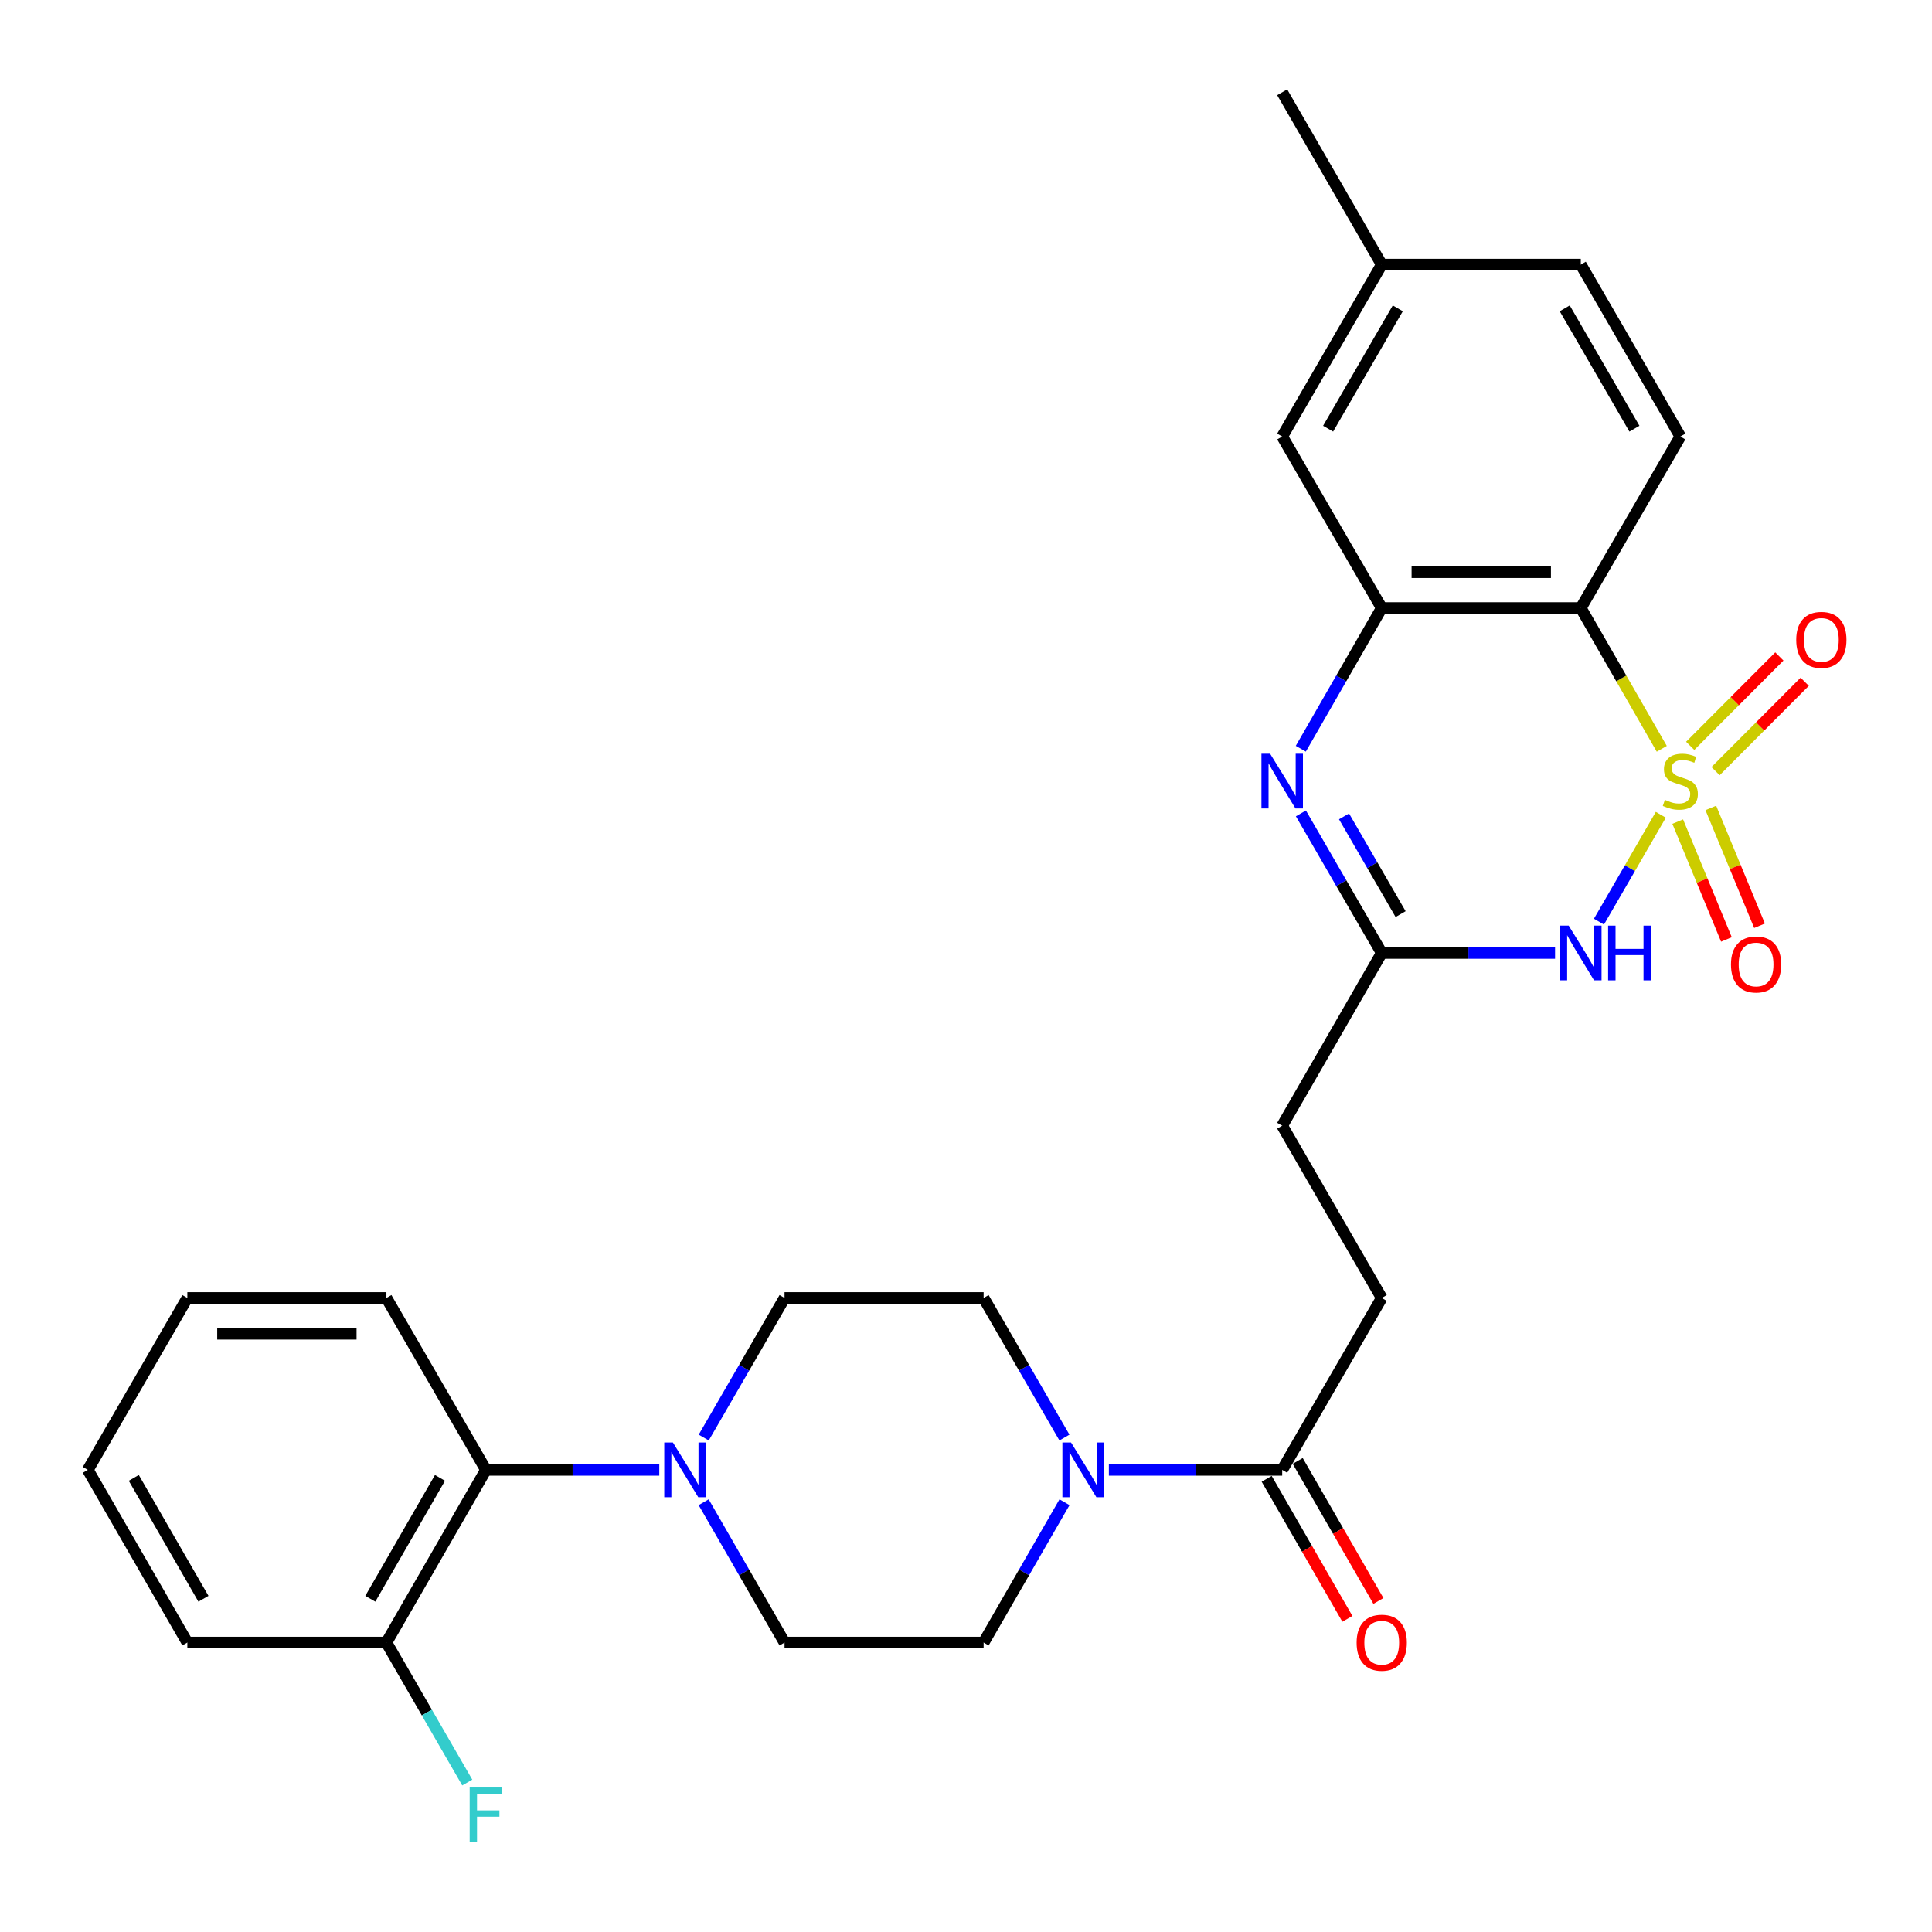 <?xml version='1.0' encoding='iso-8859-1'?>
<svg version='1.1' baseProfile='full'
              xmlns='http://www.w3.org/2000/svg'
                      xmlns:rdkit='http://www.rdkit.org/xml'
                      xmlns:xlink='http://www.w3.org/1999/xlink'
                  xml:space='preserve'
width='1000px' height='1000px' viewBox='0 0 1000 1000'>
<!-- END OF HEADER -->
<rect style='opacity:1.0;fill:#FFFFFF;stroke:none' width='1000' height='1000' x='0' y='0'> </rect>
<path class='bond-0' d='M 859.637,421.735 L 843.625,449.387' style='fill:none;fill-rule:evenodd;stroke:#CCCC00;stroke-width:6px;stroke-linecap:butt;stroke-linejoin:miter;stroke-opacity:1' />
<path class='bond-0' d='M 843.625,449.387 L 827.612,477.04' style='fill:none;fill-rule:evenodd;stroke:#0000FF;stroke-width:6px;stroke-linecap:butt;stroke-linejoin:miter;stroke-opacity:1' />
<path class='bond-1' d='M 860.133,387.581 L 839.175,351.148' style='fill:none;fill-rule:evenodd;stroke:#CCCC00;stroke-width:6px;stroke-linecap:butt;stroke-linejoin:miter;stroke-opacity:1' />
<path class='bond-1' d='M 839.175,351.148 L 818.216,314.715' style='fill:none;fill-rule:evenodd;stroke:#000000;stroke-width:6px;stroke-linecap:butt;stroke-linejoin:miter;stroke-opacity:1' />
<path class='bond-8' d='M 887.967,399.139 L 911.044,376.007' style='fill:none;fill-rule:evenodd;stroke:#CCCC00;stroke-width:6px;stroke-linecap:butt;stroke-linejoin:miter;stroke-opacity:1' />
<path class='bond-8' d='M 911.044,376.007 L 934.12,352.875' style='fill:none;fill-rule:evenodd;stroke:#FF0000;stroke-width:6px;stroke-linecap:butt;stroke-linejoin:miter;stroke-opacity:1' />
<path class='bond-8' d='M 874.843,386.046 L 897.92,362.914' style='fill:none;fill-rule:evenodd;stroke:#CCCC00;stroke-width:6px;stroke-linecap:butt;stroke-linejoin:miter;stroke-opacity:1' />
<path class='bond-8' d='M 897.92,362.914 L 920.997,339.782' style='fill:none;fill-rule:evenodd;stroke:#FF0000;stroke-width:6px;stroke-linecap:butt;stroke-linejoin:miter;stroke-opacity:1' />
<path class='bond-9' d='M 868.388,425.271 L 880.993,455.762' style='fill:none;fill-rule:evenodd;stroke:#CCCC00;stroke-width:6px;stroke-linecap:butt;stroke-linejoin:miter;stroke-opacity:1' />
<path class='bond-9' d='M 880.993,455.762 L 893.598,486.253' style='fill:none;fill-rule:evenodd;stroke:#FF0000;stroke-width:6px;stroke-linecap:butt;stroke-linejoin:miter;stroke-opacity:1' />
<path class='bond-9' d='M 885.519,418.189 L 898.124,448.68' style='fill:none;fill-rule:evenodd;stroke:#CCCC00;stroke-width:6px;stroke-linecap:butt;stroke-linejoin:miter;stroke-opacity:1' />
<path class='bond-9' d='M 898.124,448.68 L 910.73,479.171' style='fill:none;fill-rule:evenodd;stroke:#FF0000;stroke-width:6px;stroke-linecap:butt;stroke-linejoin:miter;stroke-opacity:1' />
<path class='bond-4' d='M 804.901,493.266 L 760.044,493.266' style='fill:none;fill-rule:evenodd;stroke:#0000FF;stroke-width:6px;stroke-linecap:butt;stroke-linejoin:miter;stroke-opacity:1' />
<path class='bond-4' d='M 760.044,493.266 L 715.187,493.266' style='fill:none;fill-rule:evenodd;stroke:#000000;stroke-width:6px;stroke-linecap:butt;stroke-linejoin:miter;stroke-opacity:1' />
<path class='bond-3' d='M 818.216,314.715 L 715.187,314.715' style='fill:none;fill-rule:evenodd;stroke:#000000;stroke-width:6px;stroke-linecap:butt;stroke-linejoin:miter;stroke-opacity:1' />
<path class='bond-3' d='M 802.762,296.177 L 730.641,296.177' style='fill:none;fill-rule:evenodd;stroke:#000000;stroke-width:6px;stroke-linecap:butt;stroke-linejoin:miter;stroke-opacity:1' />
<path class='bond-11' d='M 818.216,314.715 L 869.741,225.939' style='fill:none;fill-rule:evenodd;stroke:#000000;stroke-width:6px;stroke-linecap:butt;stroke-linejoin:miter;stroke-opacity:1' />
<path class='bond-2' d='M 673.294,387.541 L 694.24,351.128' style='fill:none;fill-rule:evenodd;stroke:#0000FF;stroke-width:6px;stroke-linecap:butt;stroke-linejoin:miter;stroke-opacity:1' />
<path class='bond-2' d='M 694.24,351.128 L 715.187,314.715' style='fill:none;fill-rule:evenodd;stroke:#000000;stroke-width:6px;stroke-linecap:butt;stroke-linejoin:miter;stroke-opacity:1' />
<path class='bond-29' d='M 673.35,421.015 L 694.268,457.14' style='fill:none;fill-rule:evenodd;stroke:#0000FF;stroke-width:6px;stroke-linecap:butt;stroke-linejoin:miter;stroke-opacity:1' />
<path class='bond-29' d='M 694.268,457.14 L 715.187,493.266' style='fill:none;fill-rule:evenodd;stroke:#000000;stroke-width:6px;stroke-linecap:butt;stroke-linejoin:miter;stroke-opacity:1' />
<path class='bond-29' d='M 695.668,422.563 L 710.311,447.851' style='fill:none;fill-rule:evenodd;stroke:#0000FF;stroke-width:6px;stroke-linecap:butt;stroke-linejoin:miter;stroke-opacity:1' />
<path class='bond-29' d='M 710.311,447.851 L 724.954,473.139' style='fill:none;fill-rule:evenodd;stroke:#000000;stroke-width:6px;stroke-linecap:butt;stroke-linejoin:miter;stroke-opacity:1' />
<path class='bond-12' d='M 715.187,314.715 L 663.662,225.939' style='fill:none;fill-rule:evenodd;stroke:#000000;stroke-width:6px;stroke-linecap:butt;stroke-linejoin:miter;stroke-opacity:1' />
<path class='bond-20' d='M 715.187,493.266 L 663.662,582.66' style='fill:none;fill-rule:evenodd;stroke:#000000;stroke-width:6px;stroke-linecap:butt;stroke-linejoin:miter;stroke-opacity:1' />
<path class='bond-5' d='M 573.948,760.809 L 618.805,760.809' style='fill:none;fill-rule:evenodd;stroke:#0000FF;stroke-width:6px;stroke-linecap:butt;stroke-linejoin:miter;stroke-opacity:1' />
<path class='bond-5' d='M 618.805,760.809 L 663.662,760.809' style='fill:none;fill-rule:evenodd;stroke:#000000;stroke-width:6px;stroke-linecap:butt;stroke-linejoin:miter;stroke-opacity:1' />
<path class='bond-13' d='M 550.947,744.078 L 530.032,707.953' style='fill:none;fill-rule:evenodd;stroke:#0000FF;stroke-width:6px;stroke-linecap:butt;stroke-linejoin:miter;stroke-opacity:1' />
<path class='bond-13' d='M 530.032,707.953 L 509.118,671.827' style='fill:none;fill-rule:evenodd;stroke:#000000;stroke-width:6px;stroke-linecap:butt;stroke-linejoin:miter;stroke-opacity:1' />
<path class='bond-14' d='M 550.984,777.548 L 530.051,813.865' style='fill:none;fill-rule:evenodd;stroke:#0000FF;stroke-width:6px;stroke-linecap:butt;stroke-linejoin:miter;stroke-opacity:1' />
<path class='bond-14' d='M 530.051,813.865 L 509.118,850.182' style='fill:none;fill-rule:evenodd;stroke:#000000;stroke-width:6px;stroke-linecap:butt;stroke-linejoin:miter;stroke-opacity:1' />
<path class='bond-6' d='M 364.212,777.548 L 385.145,813.865' style='fill:none;fill-rule:evenodd;stroke:#0000FF;stroke-width:6px;stroke-linecap:butt;stroke-linejoin:miter;stroke-opacity:1' />
<path class='bond-6' d='M 385.145,813.865 L 406.078,850.182' style='fill:none;fill-rule:evenodd;stroke:#000000;stroke-width:6px;stroke-linecap:butt;stroke-linejoin:miter;stroke-opacity:1' />
<path class='bond-10' d='M 341.247,760.809 L 296.386,760.809' style='fill:none;fill-rule:evenodd;stroke:#0000FF;stroke-width:6px;stroke-linecap:butt;stroke-linejoin:miter;stroke-opacity:1' />
<path class='bond-10' d='M 296.386,760.809 L 251.524,760.809' style='fill:none;fill-rule:evenodd;stroke:#000000;stroke-width:6px;stroke-linecap:butt;stroke-linejoin:miter;stroke-opacity:1' />
<path class='bond-31' d='M 364.249,744.078 L 385.164,707.953' style='fill:none;fill-rule:evenodd;stroke:#0000FF;stroke-width:6px;stroke-linecap:butt;stroke-linejoin:miter;stroke-opacity:1' />
<path class='bond-31' d='M 385.164,707.953 L 406.078,671.827' style='fill:none;fill-rule:evenodd;stroke:#000000;stroke-width:6px;stroke-linecap:butt;stroke-linejoin:miter;stroke-opacity:1' />
<path class='bond-7' d='M 663.662,760.809 L 715.187,671.827' style='fill:none;fill-rule:evenodd;stroke:#000000;stroke-width:6px;stroke-linecap:butt;stroke-linejoin:miter;stroke-opacity:1' />
<path class='bond-18' d='M 655.632,765.438 L 676.523,801.675' style='fill:none;fill-rule:evenodd;stroke:#000000;stroke-width:6px;stroke-linecap:butt;stroke-linejoin:miter;stroke-opacity:1' />
<path class='bond-18' d='M 676.523,801.675 L 697.414,837.912' style='fill:none;fill-rule:evenodd;stroke:#FF0000;stroke-width:6px;stroke-linecap:butt;stroke-linejoin:miter;stroke-opacity:1' />
<path class='bond-18' d='M 671.692,756.179 L 692.583,792.417' style='fill:none;fill-rule:evenodd;stroke:#000000;stroke-width:6px;stroke-linecap:butt;stroke-linejoin:miter;stroke-opacity:1' />
<path class='bond-18' d='M 692.583,792.417 L 713.475,828.654' style='fill:none;fill-rule:evenodd;stroke:#FF0000;stroke-width:6px;stroke-linecap:butt;stroke-linejoin:miter;stroke-opacity:1' />
<path class='bond-17' d='M 251.524,760.809 L 200.009,850.182' style='fill:none;fill-rule:evenodd;stroke:#000000;stroke-width:6px;stroke-linecap:butt;stroke-linejoin:miter;stroke-opacity:1' />
<path class='bond-17' d='M 227.736,764.957 L 191.675,827.519' style='fill:none;fill-rule:evenodd;stroke:#000000;stroke-width:6px;stroke-linecap:butt;stroke-linejoin:miter;stroke-opacity:1' />
<path class='bond-24' d='M 251.524,760.809 L 200.009,671.827' style='fill:none;fill-rule:evenodd;stroke:#000000;stroke-width:6px;stroke-linecap:butt;stroke-linejoin:miter;stroke-opacity:1' />
<path class='bond-21' d='M 869.741,225.939 L 818.216,136.958' style='fill:none;fill-rule:evenodd;stroke:#000000;stroke-width:6px;stroke-linecap:butt;stroke-linejoin:miter;stroke-opacity:1' />
<path class='bond-21' d='M 845.97,221.882 L 809.903,159.594' style='fill:none;fill-rule:evenodd;stroke:#000000;stroke-width:6px;stroke-linecap:butt;stroke-linejoin:miter;stroke-opacity:1' />
<path class='bond-30' d='M 663.662,225.939 L 715.187,136.958' style='fill:none;fill-rule:evenodd;stroke:#000000;stroke-width:6px;stroke-linecap:butt;stroke-linejoin:miter;stroke-opacity:1' />
<path class='bond-30' d='M 687.433,221.882 L 723.501,159.594' style='fill:none;fill-rule:evenodd;stroke:#000000;stroke-width:6px;stroke-linecap:butt;stroke-linejoin:miter;stroke-opacity:1' />
<path class='bond-16' d='M 509.118,671.827 L 406.078,671.827' style='fill:none;fill-rule:evenodd;stroke:#000000;stroke-width:6px;stroke-linecap:butt;stroke-linejoin:miter;stroke-opacity:1' />
<path class='bond-15' d='M 509.118,850.182 L 406.078,850.182' style='fill:none;fill-rule:evenodd;stroke:#000000;stroke-width:6px;stroke-linecap:butt;stroke-linejoin:miter;stroke-opacity:1' />
<path class='bond-23' d='M 200.009,850.182 L 220.933,886.409' style='fill:none;fill-rule:evenodd;stroke:#000000;stroke-width:6px;stroke-linecap:butt;stroke-linejoin:miter;stroke-opacity:1' />
<path class='bond-23' d='M 220.933,886.409 L 241.858,922.635' style='fill:none;fill-rule:evenodd;stroke:#33CCCC;stroke-width:6px;stroke-linecap:butt;stroke-linejoin:miter;stroke-opacity:1' />
<path class='bond-25' d='M 200.009,850.182 L 96.969,850.182' style='fill:none;fill-rule:evenodd;stroke:#000000;stroke-width:6px;stroke-linecap:butt;stroke-linejoin:miter;stroke-opacity:1' />
<path class='bond-19' d='M 715.187,671.827 L 663.662,582.66' style='fill:none;fill-rule:evenodd;stroke:#000000;stroke-width:6px;stroke-linecap:butt;stroke-linejoin:miter;stroke-opacity:1' />
<path class='bond-22' d='M 818.216,136.958 L 715.187,136.958' style='fill:none;fill-rule:evenodd;stroke:#000000;stroke-width:6px;stroke-linecap:butt;stroke-linejoin:miter;stroke-opacity:1' />
<path class='bond-26' d='M 715.187,136.958 L 663.662,47.76' style='fill:none;fill-rule:evenodd;stroke:#000000;stroke-width:6px;stroke-linecap:butt;stroke-linejoin:miter;stroke-opacity:1' />
<path class='bond-27' d='M 200.009,671.827 L 96.969,671.827' style='fill:none;fill-rule:evenodd;stroke:#000000;stroke-width:6px;stroke-linecap:butt;stroke-linejoin:miter;stroke-opacity:1' />
<path class='bond-27' d='M 184.553,690.365 L 112.425,690.365' style='fill:none;fill-rule:evenodd;stroke:#000000;stroke-width:6px;stroke-linecap:butt;stroke-linejoin:miter;stroke-opacity:1' />
<path class='bond-32' d='M 96.969,850.182 L 45.455,760.809' style='fill:none;fill-rule:evenodd;stroke:#000000;stroke-width:6px;stroke-linecap:butt;stroke-linejoin:miter;stroke-opacity:1' />
<path class='bond-32' d='M 105.303,827.519 L 69.243,764.957' style='fill:none;fill-rule:evenodd;stroke:#000000;stroke-width:6px;stroke-linecap:butt;stroke-linejoin:miter;stroke-opacity:1' />
<path class='bond-28' d='M 96.969,671.827 L 45.455,760.809' style='fill:none;fill-rule:evenodd;stroke:#000000;stroke-width:6px;stroke-linecap:butt;stroke-linejoin:miter;stroke-opacity:1' />
<path  class='atom-0' d='M 861.741 414.004
Q 862.061 414.124, 863.381 414.684
Q 864.701 415.244, 866.141 415.604
Q 867.621 415.924, 869.061 415.924
Q 871.741 415.924, 873.301 414.644
Q 874.861 413.324, 874.861 411.044
Q 874.861 409.484, 874.061 408.524
Q 873.301 407.564, 872.101 407.044
Q 870.901 406.524, 868.901 405.924
Q 866.381 405.164, 864.861 404.444
Q 863.381 403.724, 862.301 402.204
Q 861.261 400.684, 861.261 398.124
Q 861.261 394.564, 863.661 392.364
Q 866.101 390.164, 870.901 390.164
Q 874.181 390.164, 877.901 391.724
L 876.981 394.804
Q 873.581 393.404, 871.021 393.404
Q 868.261 393.404, 866.741 394.564
Q 865.221 395.684, 865.261 397.644
Q 865.261 399.164, 866.021 400.084
Q 866.821 401.004, 867.941 401.524
Q 869.101 402.044, 871.021 402.644
Q 873.581 403.444, 875.101 404.244
Q 876.621 405.044, 877.701 406.684
Q 878.821 408.284, 878.821 411.044
Q 878.821 414.964, 876.181 417.084
Q 873.581 419.164, 869.221 419.164
Q 866.701 419.164, 864.781 418.604
Q 862.901 418.084, 860.661 417.164
L 861.741 414.004
' fill='#CCCC00'/>
<path  class='atom-1' d='M 811.956 479.106
L 821.236 494.106
Q 822.156 495.586, 823.636 498.266
Q 825.116 500.946, 825.196 501.106
L 825.196 479.106
L 828.956 479.106
L 828.956 507.426
L 825.076 507.426
L 815.116 491.026
Q 813.956 489.106, 812.716 486.906
Q 811.516 484.706, 811.156 484.026
L 811.156 507.426
L 807.476 507.426
L 807.476 479.106
L 811.956 479.106
' fill='#0000FF'/>
<path  class='atom-1' d='M 832.356 479.106
L 836.196 479.106
L 836.196 491.146
L 850.676 491.146
L 850.676 479.106
L 854.516 479.106
L 854.516 507.426
L 850.676 507.426
L 850.676 494.346
L 836.196 494.346
L 836.196 507.426
L 832.356 507.426
L 832.356 479.106
' fill='#0000FF'/>
<path  class='atom-3' d='M 657.402 390.124
L 666.682 405.124
Q 667.602 406.604, 669.082 409.284
Q 670.562 411.964, 670.642 412.124
L 670.642 390.124
L 674.402 390.124
L 674.402 418.444
L 670.522 418.444
L 660.562 402.044
Q 659.402 400.124, 658.162 397.924
Q 656.962 395.724, 656.602 395.044
L 656.602 418.444
L 652.922 418.444
L 652.922 390.124
L 657.402 390.124
' fill='#0000FF'/>
<path  class='atom-6' d='M 554.373 746.649
L 563.653 761.649
Q 564.573 763.129, 566.053 765.809
Q 567.533 768.489, 567.613 768.649
L 567.613 746.649
L 571.373 746.649
L 571.373 774.969
L 567.493 774.969
L 557.533 758.569
Q 556.373 756.649, 555.133 754.449
Q 553.933 752.249, 553.573 751.569
L 553.573 774.969
L 549.893 774.969
L 549.893 746.649
L 554.373 746.649
' fill='#0000FF'/>
<path  class='atom-7' d='M 348.303 746.649
L 357.583 761.649
Q 358.503 763.129, 359.983 765.809
Q 361.463 768.489, 361.543 768.649
L 361.543 746.649
L 365.303 746.649
L 365.303 774.969
L 361.423 774.969
L 351.463 758.569
Q 350.303 756.649, 349.063 754.449
Q 347.863 752.249, 347.503 751.569
L 347.503 774.969
L 343.823 774.969
L 343.823 746.649
L 348.303 746.649
' fill='#0000FF'/>
<path  class='atom-9' d='M 929.729 331.201
Q 929.729 324.401, 933.089 320.601
Q 936.449 316.801, 942.729 316.801
Q 949.009 316.801, 952.369 320.601
Q 955.729 324.401, 955.729 331.201
Q 955.729 338.081, 952.329 342.001
Q 948.929 345.881, 942.729 345.881
Q 936.489 345.881, 933.089 342.001
Q 929.729 338.121, 929.729 331.201
M 942.729 342.681
Q 947.049 342.681, 949.369 339.801
Q 951.729 336.881, 951.729 331.201
Q 951.729 325.641, 949.369 322.841
Q 947.049 320.001, 942.729 320.001
Q 938.409 320.001, 936.049 322.801
Q 933.729 325.601, 933.729 331.201
Q 933.729 336.921, 936.049 339.801
Q 938.409 342.681, 942.729 342.681
' fill='#FF0000'/>
<path  class='atom-10' d='M 895.949 499.206
Q 895.949 492.406, 899.309 488.606
Q 902.669 484.806, 908.949 484.806
Q 915.229 484.806, 918.589 488.606
Q 921.949 492.406, 921.949 499.206
Q 921.949 506.086, 918.549 510.006
Q 915.149 513.886, 908.949 513.886
Q 902.709 513.886, 899.309 510.006
Q 895.949 506.126, 895.949 499.206
M 908.949 510.686
Q 913.269 510.686, 915.589 507.806
Q 917.949 504.886, 917.949 499.206
Q 917.949 493.646, 915.589 490.846
Q 913.269 488.006, 908.949 488.006
Q 904.629 488.006, 902.269 490.806
Q 899.949 493.606, 899.949 499.206
Q 899.949 504.926, 902.269 507.806
Q 904.629 510.686, 908.949 510.686
' fill='#FF0000'/>
<path  class='atom-19' d='M 702.187 850.262
Q 702.187 843.462, 705.547 839.662
Q 708.907 835.862, 715.187 835.862
Q 721.467 835.862, 724.827 839.662
Q 728.187 843.462, 728.187 850.262
Q 728.187 857.142, 724.787 861.062
Q 721.387 864.942, 715.187 864.942
Q 708.947 864.942, 705.547 861.062
Q 702.187 857.182, 702.187 850.262
M 715.187 861.742
Q 719.507 861.742, 721.827 858.862
Q 724.187 855.942, 724.187 850.262
Q 724.187 844.702, 721.827 841.902
Q 719.507 839.062, 715.187 839.062
Q 710.867 839.062, 708.507 841.862
Q 706.187 844.662, 706.187 850.262
Q 706.187 855.982, 708.507 858.862
Q 710.867 861.742, 715.187 861.742
' fill='#FF0000'/>
<path  class='atom-24' d='M 243.104 925.21
L 259.944 925.21
L 259.944 928.45
L 246.904 928.45
L 246.904 937.05
L 258.504 937.05
L 258.504 940.33
L 246.904 940.33
L 246.904 953.53
L 243.104 953.53
L 243.104 925.21
' fill='#33CCCC'/>
</svg>
